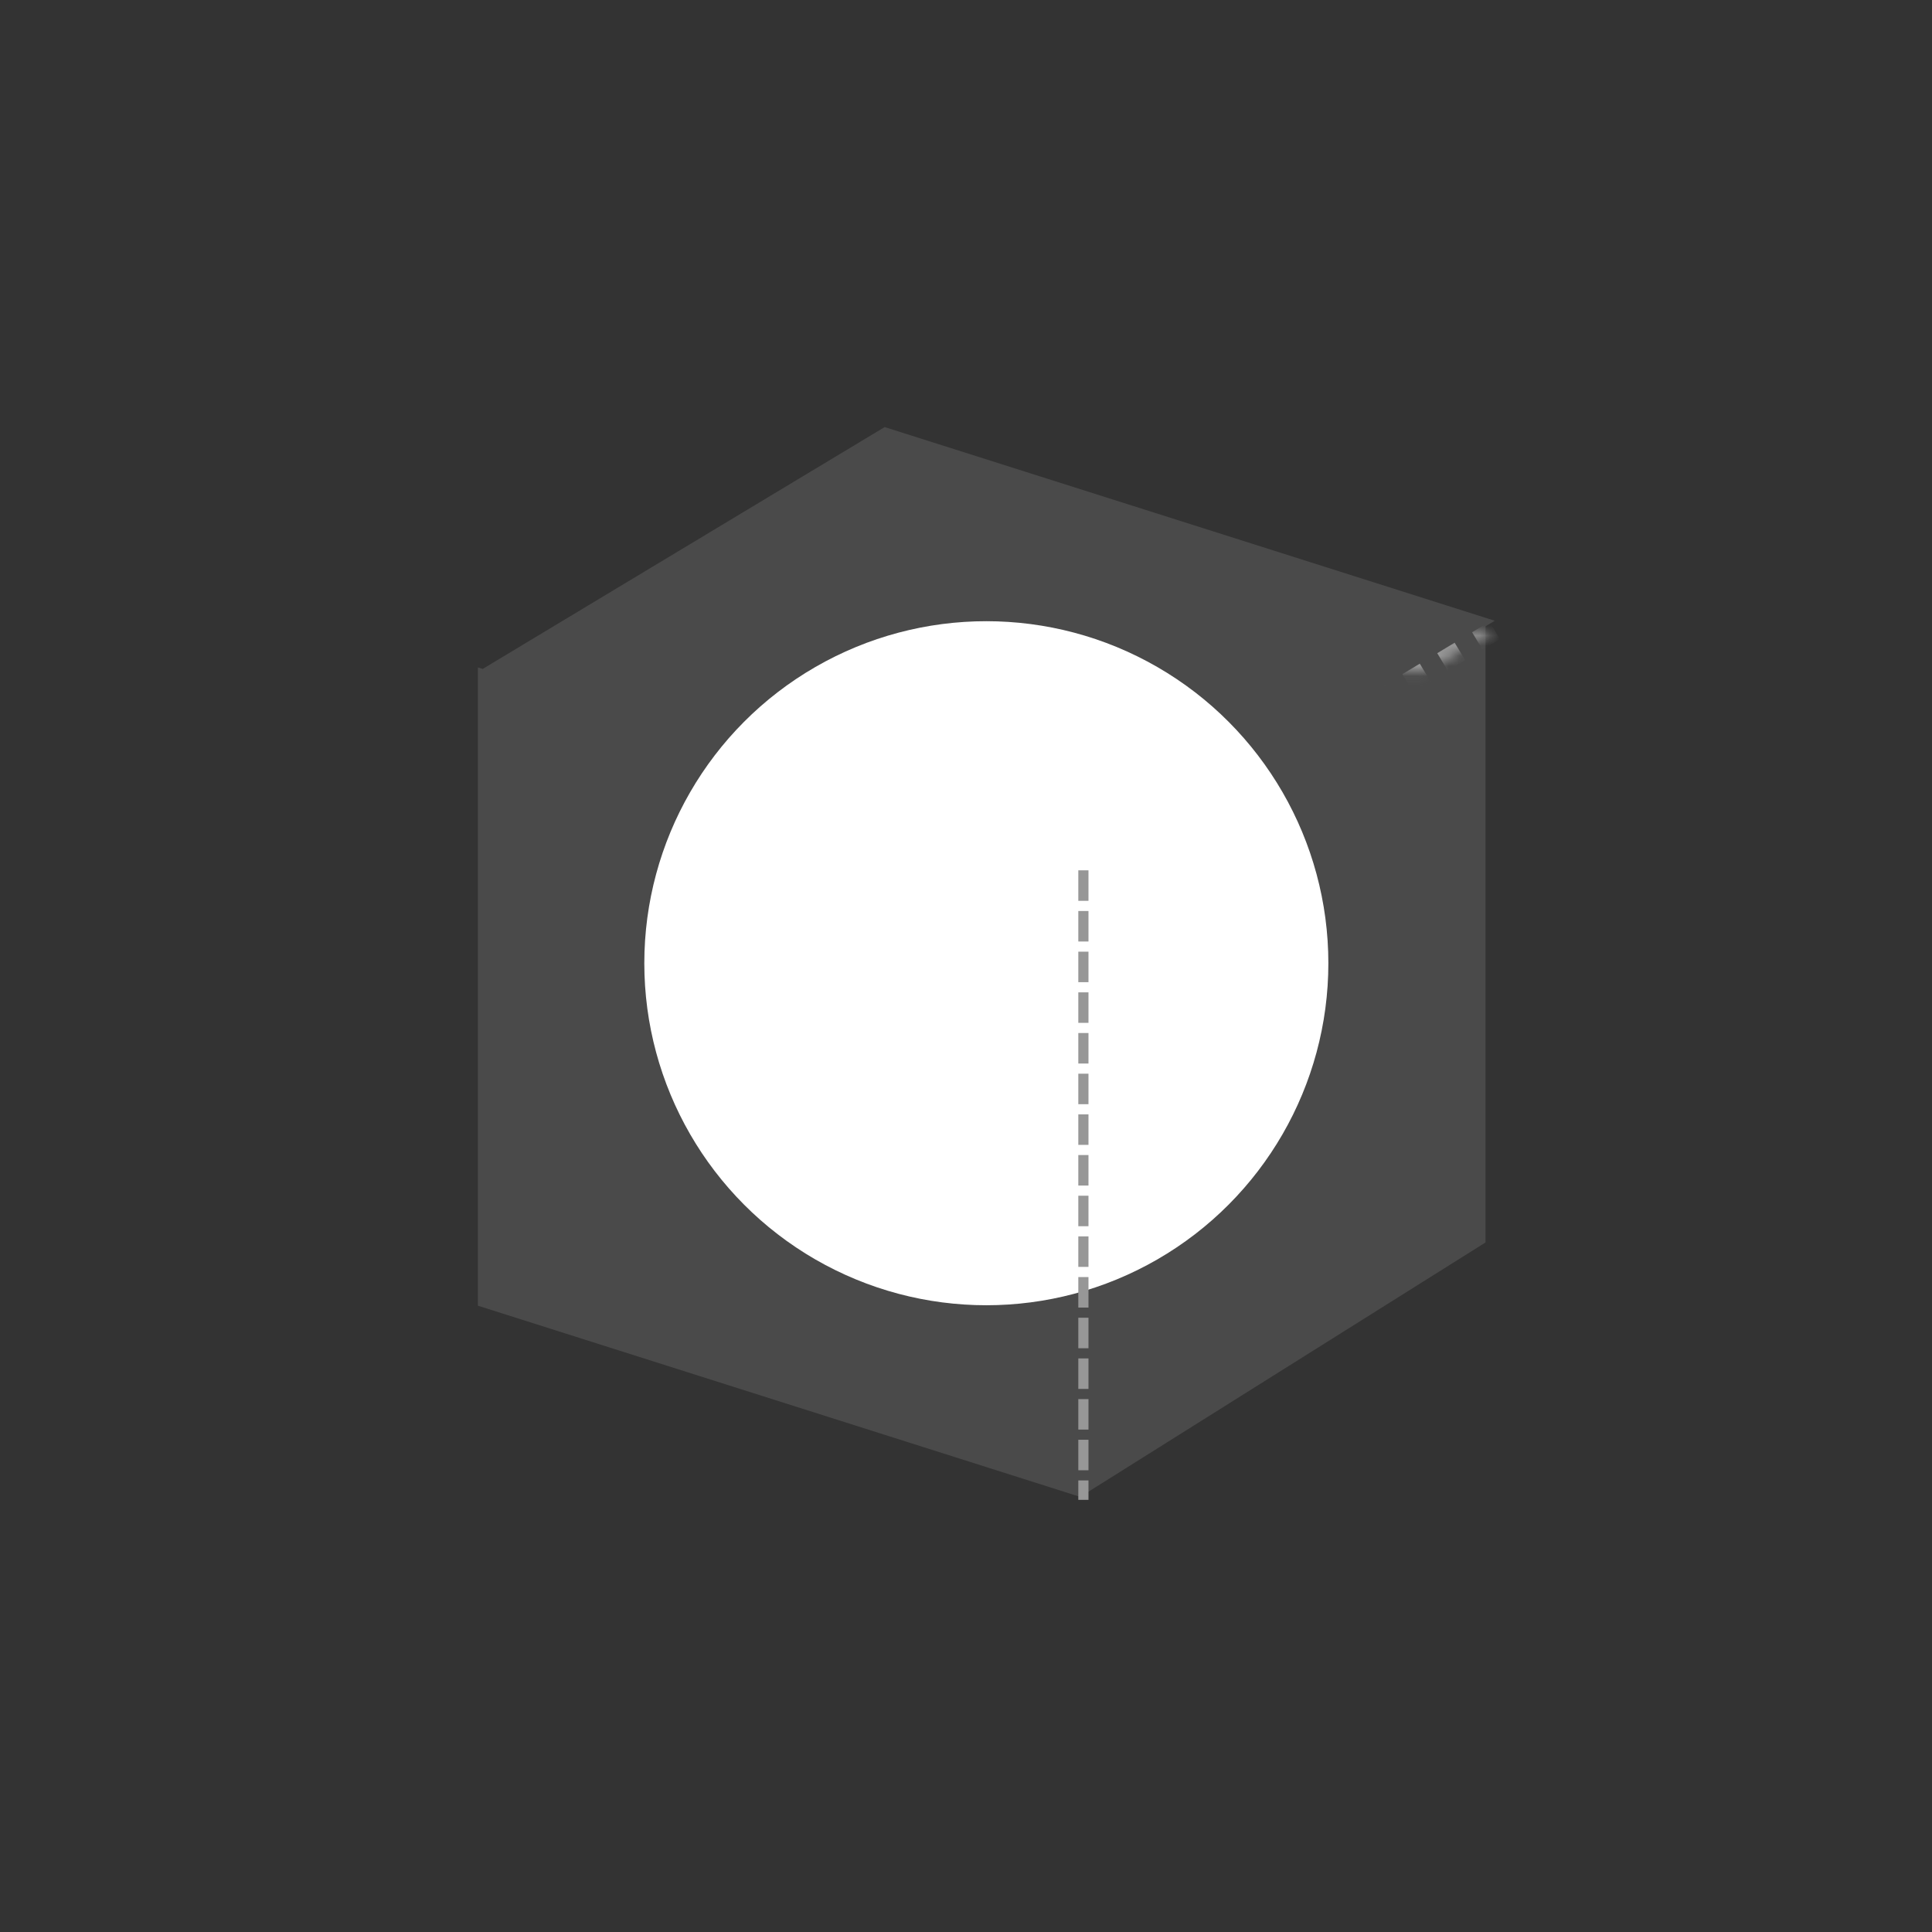 <?xml version="1.0" encoding="UTF-8" standalone="no"?>
<svg width="190px" height="190px" viewBox="0 0 190 190" version="1.1" xmlns="http://www.w3.org/2000/svg" xmlns:xlink="http://www.w3.org/1999/xlink">
    <rect x="0" y="0" width="190" height="190" fill="#333333" stroke="none"/>
    <!-- Generator: Sketch 49.2 (51160) - http://www.bohemiancoding.com/sketch -->
    <title>icon-3dcg</title>
    <desc>Created with Sketch.</desc>
    <defs>
        <path d="M100,20 L60,44.067 L0,25.022" id="path-1"></path>
        <mask id="mask-2" maskContentUnits="userSpaceOnUse" maskUnits="objectBoundingBox" x="0" y="0" width="100" height="24.067" fill="white">
            <use xlink:href="#path-1"></use>
        </mask>
    </defs>
    <g id="Page-1" stroke="none" stroke-width="1" fill="none" fill-rule="evenodd">
        <g id="Desktop-HD" transform="translate(-815, -1379)">
            <g id="icon-3dcg" transform="translate(862, 1421)">
                <path d="M59.091,105.164 L0,86.407 L0,23.636 L0.469,23.785 L40,0 L100,19.046 L99.091,19.593 L99.091,80.188 L60,104.725 L60,105.453 L59.23,105.208 L59.091,105.296 L59.091,105.164 Z" id="Combined-Shape" fill="#4A4A4A"></path>
                <circle id="Oval" fill="#FFFFFF" cx="50" cy="52.727" r="33.636"></circle>
                <use id="Rectangle-11-Copy-4" stroke="#979797" mask="url(#mask-2)" stroke-width="2" stroke-dasharray="2" xlink:href="#path-1"></use>
                <path d="M59.545,44.091 L59.545,105" id="Line-2" stroke="#979797" stroke-linecap="square" stroke-dasharray="2"></path>
            </g>
            <rect id="Rectangle-12-Copy-2" x="824" y="1389" width="170" height="170"></rect>
        </g>
    </g>
</svg>